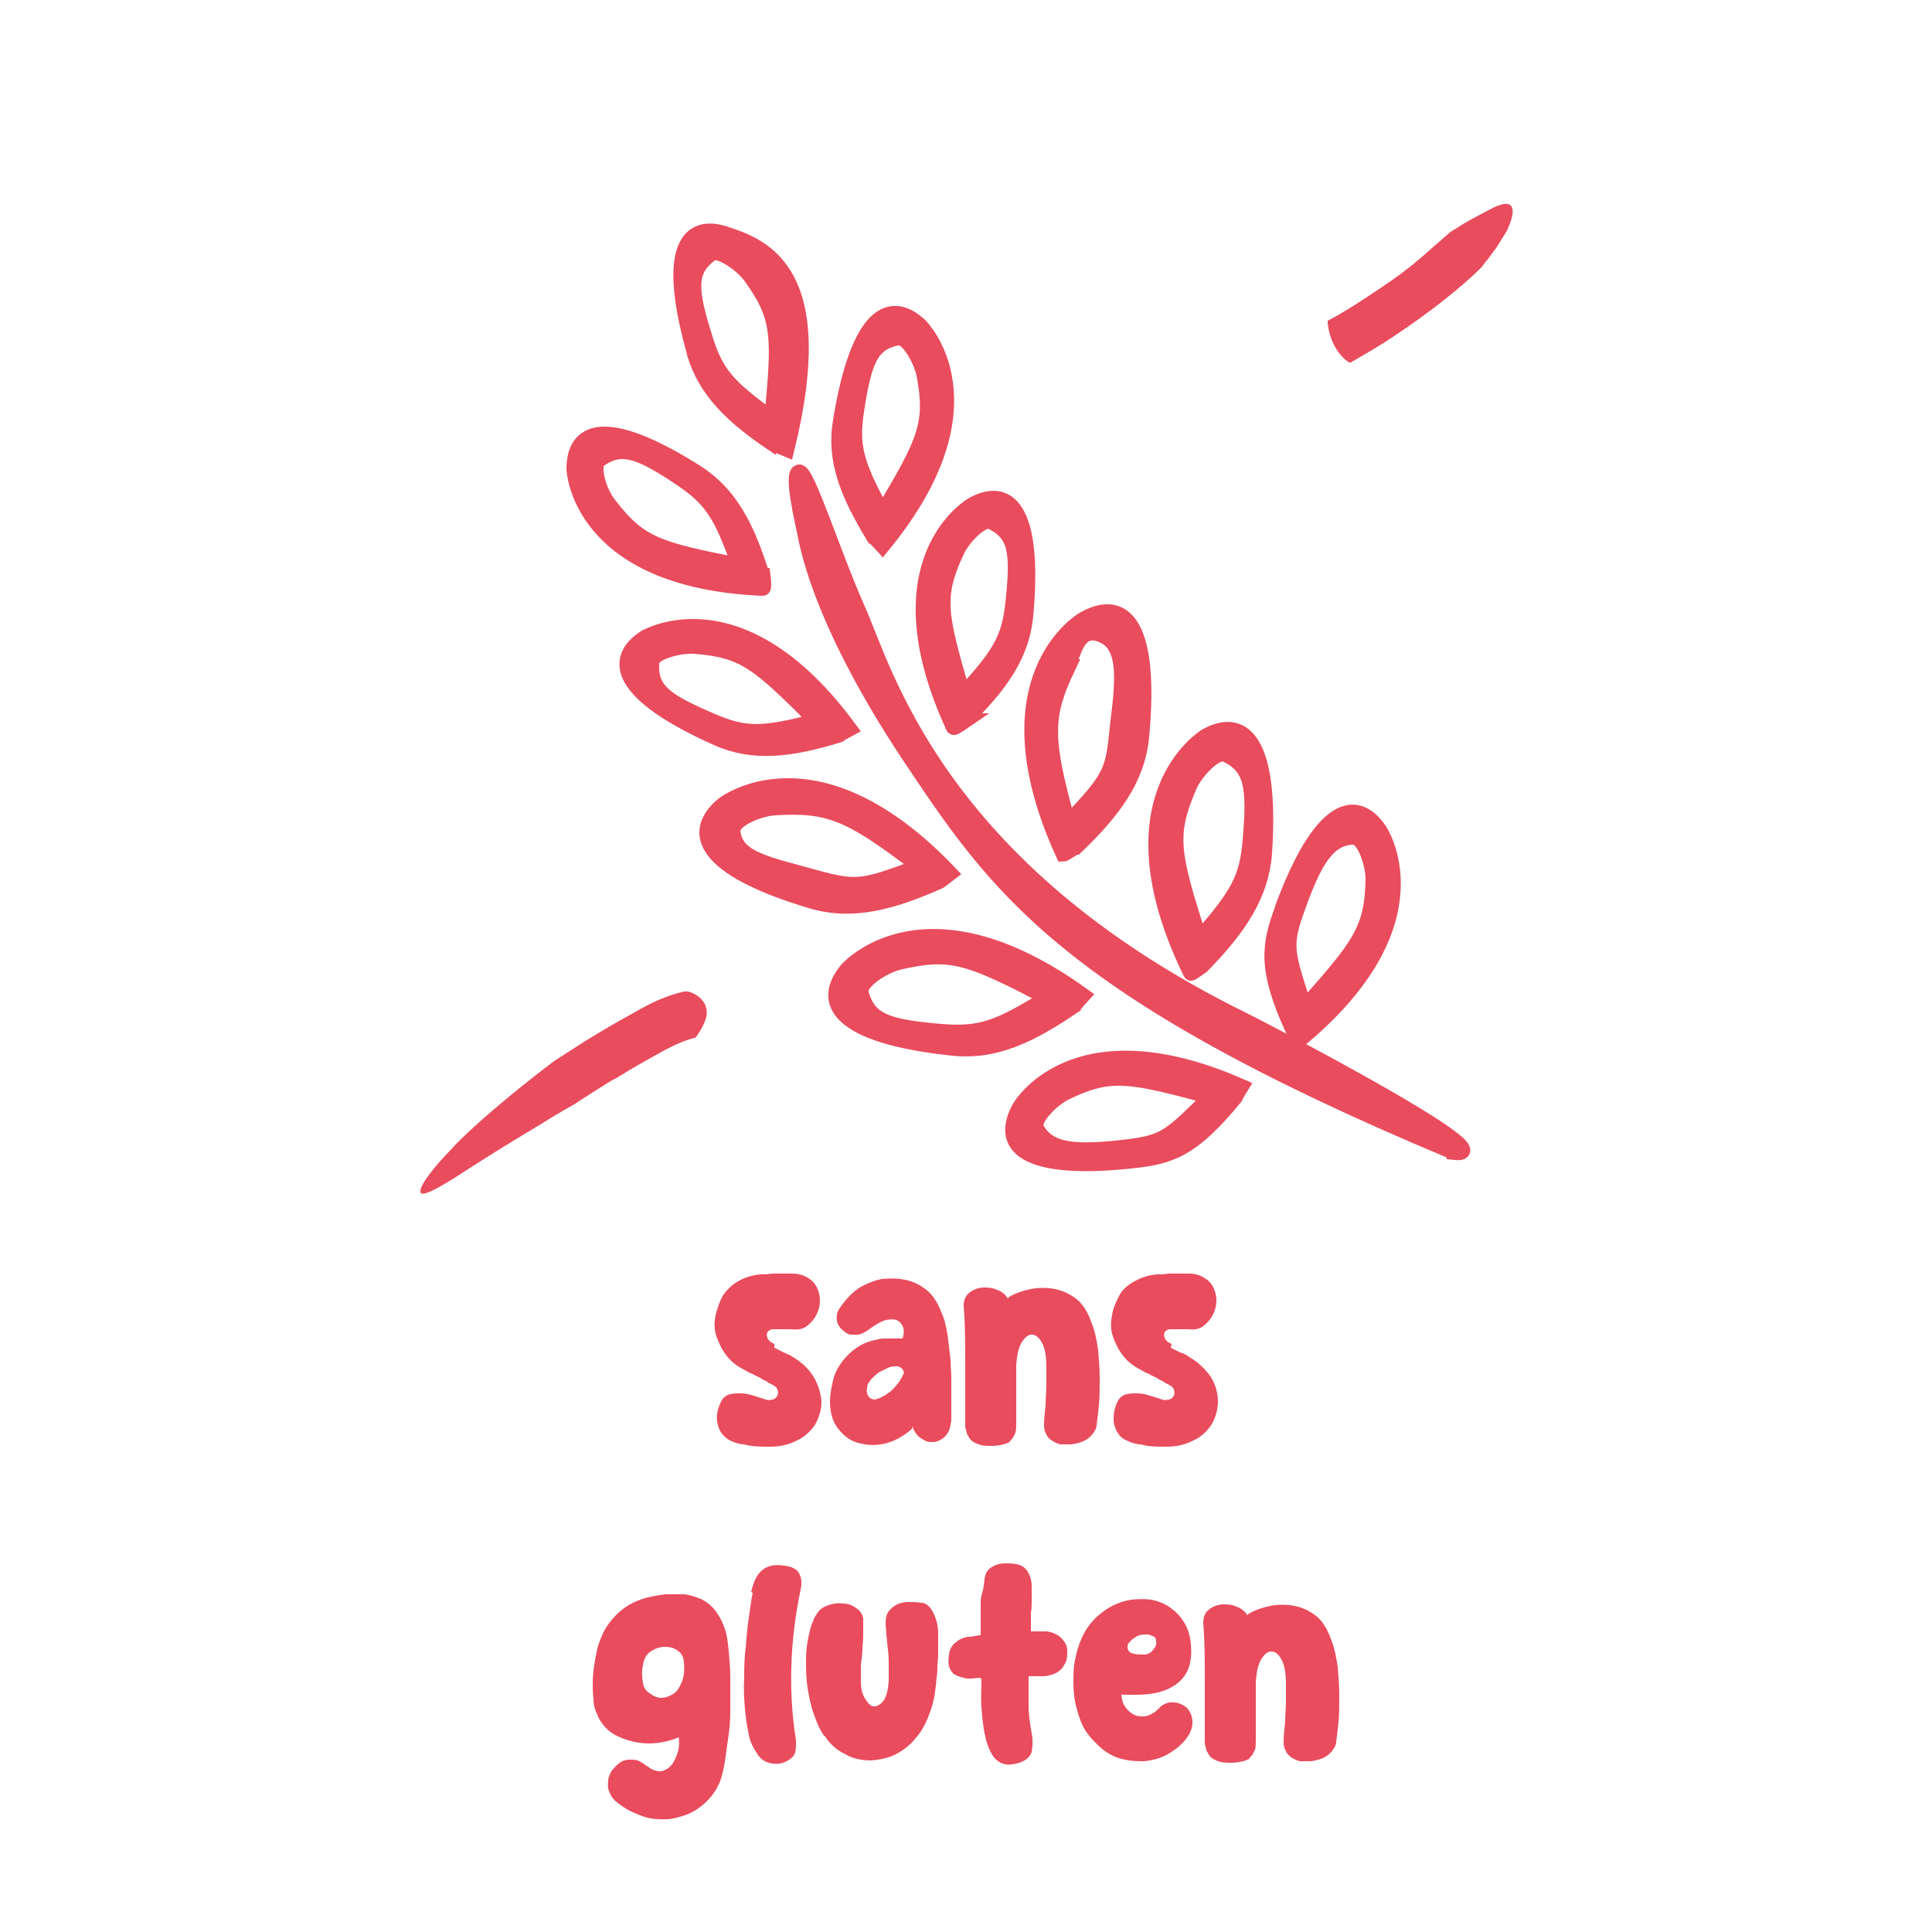 <?xml version="1.0" encoding="UTF-8"?>
<svg id="Calque_1" xmlns="http://www.w3.org/2000/svg" version="1.1" viewBox="0 0 250 250">
  <!-- Generator: Adobe Illustrator 29.3.1, SVG Export Plug-In . SVG Version: 2.1.0 Build 151)  -->
  <defs>
    <style>
      .st0 {
        fill: none;
      }

      .st1 {
        stroke: #e94c5d;
        stroke-miterlimit: 10;
        stroke-width: 2px;
      }

      .st1, .st2 {
        fill: #e94c5d;
      }
    </style>
  </defs>
  <g>
    <g>
      <path class="st2" d="M91.4,131c-3,.2-5.7,1.6-8.3,3-10.2,5.7-19.8,12.6-28.4,20.4"/>
      <path class="st2" d="M88.5,128.3c.2,0,.3,0,.5,0,.9.2,2,.9,2.3,1.9.4,1,0,2.2-1.1,3.8,0,0-.2.3-.3.3-1.3.3-2.6.9-4.1,1.7-1.4.8-2.9,1.6-4.4,2.5-.8.5-1.6,1-2.4,1.4-1.6,1-3.2,2-4.7,3,0,0-2,1.1-4.7,2.8-2.7,1.6-6.1,3.7-8.9,5.5-4.7,3.1-6.4,3.8-6.3,2.9,0-.8,1.8-3.2,4.3-5.7-.3.2,2.7-2.8,6.1-5.6,3.3-2.8,6.9-5.5,6.9-5.5,1.4-.9,2.8-1.8,4.2-2.7.8-.5,1.7-1,2.5-1.5,1.5-.9,3-1.7,4.6-2.6,1.6-.9,3.4-1.7,5.5-2.2Z"/>
    </g>
    <g>
      <path class="st2" d="M172.7,44.5c8.5-4.6,16.2-10.8,22.6-18"/>
      <path class="st2" d="M174.8,46.9s0,0-.2,0c-.9-.5-2.5-2.2-2.8-5.1,0,0,0-.3,0-.3,0,0,1.2-.6,2.8-1.6,1.6-1,3.6-2.3,5.6-3.7,2-1.4,3.9-3,5.2-4.2,1.4-1.2,2.3-2,2.3-2,0,0,.7-.4,1.6-1,1-.6,2.2-1.2,3.3-1.8,3.6-2,3.6,0,2.5,2.4.1,0-.7,1.2-1.5,2.5-.5.6-.9,1.3-1.3,1.7-.4.5-.6.8-.6.8,0,0-.9.9-2.4,2.2-1.5,1.3-3.5,2.9-5.6,4.4-2.1,1.5-4.3,3-6,4-1.7,1-2.9,1.7-2.9,1.7Z"/>
    </g>
  </g>
  <g>
    <path class="st1" d="M139.1,109.6c0,0-1.4.9-1.5.9-10.5-23,2.7-30.5,2.9-30.5,4.7-2.5,8.6.3,7.2,15.3-.5,5.4-3.6,9.6-8.5,14.3ZM138.2,86.3c-3,6.3-3.1,9.1,0,20.2,5.2-5.5,5.8-6.4,6.3-11.4s1.8-11.1-1.6-12.8-3.9,2.1-4.8,4Z"/>
    <path class="st1" d="M188.2,148.9c-.2,0-.4,0-.5,0-50.2-21-58.8-34.3-70.1-51.2-12.2-18.4-13.3-28.4-13.5-29-.2-1-1.7-7.4-.7-7.6,1-.2,4.4,10.6,7.6,17.8,3.4,7.5,10,33.5,49.9,53.1.9.4,34.7,17.9,27.3,17.1Z"/>
    <path class="st1" d="M155.5,125c0,0-1.4,1-1.4.9-11.1-22.7,1.8-30.5,1.9-30.6,4.6-2.6,8.6,0,7.6,15.1-.4,5.4-3.3,9.7-8.1,14.6ZM153.9,101.7c-2.8,6.4-2.2,8.8,1.3,19.8,5-5.7,6.2-7.8,6.6-12.8.6-7,.2-9.5-3.2-11.1-1.2-.6-3.9,2.2-4.7,4.1Z"/>
    <path class="st1" d="M166,117.4c5-13.4,9.5-14.2,12.4-10.1.1.1,8.2,11.9-10.2,27.2,0,0-.8-1.3-.9-1.3-3.6-7.9-3.1-10.9-1.3-15.7ZM175.2,108.3c-3.5,0-5.3,3.4-7.5,9.7-1.6,4.5-1.1,5.6,1.1,12.4,7.2-8.1,8.8-10.1,8.9-16.7,0-2-1.2-5.4-2.5-5.4Z"/>
    <path class="st1" d="M124.8,93.3c0,0-1.3.9-1.4.8-10-21.6,2.3-28.7,2.5-28.8,4.4-2.4,8.1.2,6.8,14.4-.5,5.1-3.3,9-8,13.6ZM123.8,71.3c-2.8,6-2.2,8.2.8,18.6,4.8-5.2,6-7.2,6.5-11.9.7-6.6.4-8.9-2.8-10.5-1.1-.6-3.7,2-4.5,3.8Z"/>
    <path class="st1" d="M108.8,54.4c2.3-14.1,6.5-15.7,10.2-12.3.1.1,10.3,10.1-4.8,28.5,0,0-1-1.1-1.1-1.1-3.4-5.6-5.2-10-4.3-15.1ZM116.1,43.7c-3.4.7-4.3,2.9-5.3,9.5-.7,4.7,0,6.9,3.4,13.2,5.5-9.3,6.6-11.4,5.4-17.9-.4-2-2.2-5.1-3.4-4.8Z"/>
    <path class="st1" d="M89.9,45.7c-3.9-13.7-.8-17,4-15.4s13.6,4.7,7.9,27.8c0,0-1.4-.6-1.5-.5-5.4-3.6-8.9-6.9-10.4-11.8ZM91.9,32.9c-2.8,2.1-2.7,4.5-.7,10.8,1.4,4.6,2.9,6.3,8.7,10.5,1-10.8,1.1-13.1-2.8-18.5-1.2-1.6-4.1-3.6-5.2-2.9Z"/>
    <path class="st1" d="M98.7,74.5c0,0,.2,1.6,0,1.6-23.8-1-24.4-15.3-24.4-15.4,0-5,3.9-7.1,15.9.5,4.3,2.8,6.5,7.1,8.4,13.3ZM78.8,65.3c4,5.2,6.3,5.8,16.9,7.9-2.4-6.7-3.6-8.6-7.6-11.3-5.5-3.7-7.8-4.4-10.6-2.4-1,.8,0,4.2,1.3,5.8Z"/>
    <path class="st1" d="M92.8,95.5c-13-5.8-13.5-10.3-9.3-13,.1,0,12.3-7.4,26.4,11.8,0,0-1.3.7-1.4.8-6.2,1.9-11,2.5-15.7.4ZM84.3,85.8c-.2,3.5,1.7,4.9,7.8,7.5,4.4,1.9,6.7,1.8,13.6,0-7.7-7.7-9.4-9.2-15.9-9.7-2-.1-5.4.8-5.5,2.1Z"/>
    <path class="st1" d="M105.1,116.6c-14.5-4.3-15.6-9-11.6-12.4.1-.1,12-9.5,29.4,8.8,0,0-1.3,1-1.3,1-6.3,2.8-11.3,4.1-16.5,2.6ZM94.8,107.5c.3,3.7,4.4,4.3,11.2,6.2,4.9,1.3,5.9,1.1,13-1.6-9.1-7-11.8-8-18.7-7.6-2.1.1-5.6,1.6-5.5,3Z"/>
    <path class="st1" d="M123.2,135.6c-15-1.6-17-6-13.6-10.1.1-.1,10-11.5,30.5,3.3,0,0-1.1,1.2-1.1,1.3-5.7,3.9-10.3,6.1-15.8,5.5ZM111.4,128.5c1,3.6,3.3,4.4,10.4,5,5.1.4,7.3-.4,13.8-4.4-10.2-5.3-12.5-6.2-19.3-4.6-2.1.5-5.2,2.6-4.9,3.9Z"/>
    <path class="st1" d="M146.4,150.2c-14.2,1.5-16.9-2.1-14.6-6.6,0-.2,7-12.6,28.8-3,0,0-.8,1.3-.8,1.4-5.5,6.7-8.3,7.7-13.5,8.2ZM134.1,146c1.6,3.1,5.4,3.2,12,2.4,4.8-.6,5.5-1.5,10.6-6.5-10.5-2.8-13-3.4-18.9-.5-1.8.9-4.3,3.5-3.7,4.6Z"/>
  </g>
  <g>
    <rect class="st0" x="7.2" y="161.7" width="235.7" height="69"/>
    <path class="st2" d="M100.2,174.4c.4.2.8.4,1.2.6s.8.3,1.2.6c1.2.7,2.1,1.6,2.7,2.6.6,1,.9,2.1,1,3.1,0,1.1-.3,2.1-.8,3-.6.9-1.4,1.7-2.6,2.2-1,.5-2.1.7-3.3.7-1.2,0-2.3,0-3.3-.3-.6,0-1.1-.2-1.6-.4s-.9-.5-1.3-1c-.3-.4-.5-.9-.6-1.6s0-1.4.4-2.3c.2-.5.5-.9,1-1.1.5-.2,1-.2,1.6-.2.6,0,1.1.1,1.7.3.6.2,1,.3,1.3.4.4.2.8.2,1.1.1.3,0,.5-.2.7-.5.1-.2.1-.5,0-.8-.1-.3-.4-.5-.8-.7-.3-.1-.5-.3-.7-.4-.2-.1-.5-.2-.7-.4-.4-.2-.7-.3-1-.5-.3-.1-.7-.3-1-.5-1-.5-1.8-1.1-2.4-1.9-.6-.8-1-1.6-1.3-2.5s-.3-1.8-.1-2.7.5-1.7.9-2.5c.5-.7,1.1-1.4,2-1.9s1.8-.8,2.9-.9c.5,0,1,0,1.5-.1.5,0,1,0,1.5,0s.7,0,1,0c.3,0,.7,0,1,.1.6.1,1.1.4,1.5.7.4.3.7.7.9,1.2.2.5.3,1,.3,1.5s-.1,1.1-.4,1.7c-.3.7-.8,1.2-1.3,1.6-.5.4-1.2.5-2,.4-.2,0-.4,0-.6,0-.2,0-.4,0-.7,0-.4,0-.8,0-1.1,0-.3,0-.6.2-.7.4-.1.2-.1.4,0,.7.1.3.4.6.9.8Z"/>
    <path class="st2" d="M118.1,184.8c-1.2,1.1-2.4,1.7-3.6,2-1.3.3-2.4.2-3.5-.1s-1.9-1-2.6-1.9c-.7-.9-1-2.1-1-3.5,0-.9.2-1.8.4-2.7s.6-1.6,1.1-2.3c.5-.7,1.1-1.3,1.8-1.8s1.5-.9,2.5-1.1c.4-.1.8-.2,1.2-.2.4,0,.8,0,1.2,0,.2,0,.4,0,.6,0,.2,0,.4,0,.6,0,.2-.7.2-1.2,0-1.6-.2-.4-.4-.6-.8-.8-.4-.1-.8-.1-1.3,0-.5.1-1,.4-1.5.7-.3.2-.7.5-1,.7s-.7.4-1.1.5c-.4,0-.7,0-1.1,0-.4-.1-.8-.4-1.2-.8-.6-.7-.7-1.5-.3-2.4.8-1.2,1.6-2.1,2.6-2.8,1-.6,2-1,3-1.2,1-.1,2-.1,3,.1s1.8.6,2.5,1.1c.7.5,1.2,1.1,1.6,1.8.4.7.7,1.5,1,2.3.2.8.4,1.7.5,2.6.1.9.2,1.8.3,2.6,0,.8.1,1.6.1,2.4s0,1.6,0,2.5c0,.5,0,.9,0,1.3,0,.4,0,.9,0,1.3,0,.3,0,.5-.1.8,0,.3-.1.5-.2.8-.2.5-.6.9-.9,1.1s-.8.4-1.2.4c-.4,0-.8,0-1.2-.3-.4-.2-.8-.5-1.1-1,0-.1-.2-.2-.2-.4,0-.1-.1-.3-.2-.4ZM113.4,181c.1,0,.2,0,.2,0,.7-.3,1.4-.7,1.9-1.2s1-1.1,1.3-1.8c.2-.3.2-.5,0-.8-.2-.2-.4-.4-.7-.4-.4,0-.8,0-1.2.2s-.8.4-1.2.6c-.4.3-.7.6-1,.9-.3.4-.5.7-.5,1.1-.1.5,0,.8.2,1.1.2.3.5.4,1,.4Z"/>
    <path class="st2" d="M130.6,167.8c.9-.5,1.8-.8,2.8-1s2.1-.2,3.1,0c1,.2,1.9.6,2.8,1.3.9.7,1.5,1.8,2,3.2.4,1,.6,2.1.8,3.4.1,1.2.2,2.4.2,3.7,0,1.2,0,2.4-.1,3.4s-.2,1.9-.3,2.6c0,.4-.2.7-.4,1-.2.3-.5.6-.8.8s-.7.4-1.1.5c-.4.1-.8.2-1.1.2-.4,0-.9,0-1.3,0-.4-.1-.8-.3-1.1-.5-.3-.2-.6-.5-.7-.8-.2-.3-.3-.7-.3-1.1,0-.9.1-1.8.2-2.7,0-.9.1-1.8.1-2.7,0-.4,0-.8,0-1.1,0-.4,0-.7,0-1.1,0-1.5-.2-2.5-.6-3.2-.4-.7-.8-1-1.3-1s-.9.4-1.3,1c-.4.7-.6,1.6-.7,2.9,0,1.3,0,2.6,0,3.9,0,1.3,0,2.5,0,3.7s-.1,1.2-.4,1.8c-.1.2-.3.3-.4.5s-.4.2-.5.3c-.6.2-1.3.3-1.9.3s-1.3,0-1.9-.3c-.3-.1-.6-.3-.8-.5-.2-.2-.3-.5-.5-.8,0-.3-.2-.6-.2-1s0-.7,0-1c0-2.3,0-4.7,0-7.1,0-2.4,0-4.9-.2-7.4,0-.7.2-1.3.7-1.7.5-.4,1-.6,1.7-.7.6,0,1.3,0,1.9.3.6.2,1.1.6,1.4,1.1,0,0,0,0,0,0,0,0,0,0,0,0Z"/>
    <path class="st2" d="M151.5,174.4c.4.2.8.4,1.2.6.4.1.8.3,1.2.6,1.2.7,2.1,1.6,2.8,2.6.6,1,.9,2.1.9,3.1,0,1.1-.3,2.1-.8,3-.6.9-1.4,1.7-2.6,2.2-1,.5-2.1.7-3.3.7-1.2,0-2.3,0-3.3-.3-.6,0-1.1-.2-1.6-.4s-1-.5-1.3-1c-.3-.4-.5-.9-.6-1.6,0-.6,0-1.4.4-2.3.2-.5.5-.9,1-1.1.5-.2,1-.2,1.6-.2.6,0,1.1.1,1.7.3.6.2,1,.3,1.3.4.4.2.8.2,1.1.1.3,0,.5-.2.7-.5.1-.2.1-.5,0-.8-.1-.3-.4-.5-.8-.7-.3-.1-.5-.3-.7-.4-.2-.1-.5-.2-.7-.4-.4-.2-.7-.3-1-.5-.3-.1-.7-.3-1-.5-1-.5-1.8-1.1-2.4-1.9-.6-.8-1-1.6-1.3-2.5s-.3-1.8-.1-2.7c.1-.9.5-1.7.9-2.5s1.1-1.4,2-1.9,1.8-.8,2.9-.9c.5,0,1,0,1.5-.1.5,0,1,0,1.5,0s.7,0,1,0c.3,0,.7,0,1,.1.6.1,1.1.4,1.5.7.4.3.7.7.9,1.2.2.5.3,1,.3,1.5s-.1,1.1-.4,1.7c-.3.7-.8,1.2-1.3,1.6-.5.4-1.2.5-2,.4-.2,0-.4,0-.6,0-.2,0-.4,0-.6,0-.4,0-.8,0-1.1,0-.3,0-.6.2-.7.4-.1.2-.1.4,0,.7.1.3.4.6.9.8Z"/>
    <path class="st2" d="M88.1,224.7c-2.8,1.2-5.5,1.2-8.1,0-.7-.3-1.2-.7-1.7-1.2-.4-.5-.8-1-1-1.6-.3-.6-.5-1.3-.5-2-.1-.7-.1-1.4-.1-2.1,0-1.6.3-3.1.6-4.5.4-1.4.9-2.5,1.7-3.5.8-1,1.7-1.8,2.9-2.4,1.2-.6,2.6-.9,4.2-1.1.8,0,1.7,0,2.5,0,.8.1,1.6.4,2.3.7.7.4,1.3.9,1.8,1.6.5.7.9,1.5,1.2,2.5.2.7.3,1.6.4,2.6.1,1.1.2,2.2.2,3.5,0,1.3,0,2.6,0,4,0,1.4-.1,2.7-.3,3.9s-.3,2.4-.5,3.4c-.2,1-.4,1.8-.7,2.4-.5,1.1-1.2,1.9-2,2.6-.8.7-1.7,1.2-2.7,1.5s-1.9.5-2.9.4c-1,0-1.9-.2-2.8-.6-.5-.2-1-.4-1.5-.7-.5-.3-.9-.6-1.3-.9-.4-.3-.7-.7-.9-1.2-.2-.4-.3-.9-.2-1.5,0-.5.2-1,.5-1.4s.6-.7,1-1,.8-.4,1.3-.4c.5,0,1,0,1.4.3.2.1.4.2.6.4.2.1.4.2.6.4.7.4,1.3.5,1.8.3.5-.2.9-.5,1.2-1,.3-.5.5-1,.7-1.7.1-.6.1-1.2,0-1.8ZM83.2,215.4c-.2,1-.1,1.7,0,2.4s.5,1.1,1,1.4c.4.3.9.5,1.4.5.5,0,1-.2,1.5-.5s.8-.8,1.1-1.5c.3-.7.4-1.5.3-2.5,0-.7-.3-1.3-.8-1.6-.5-.4-1.1-.5-1.7-.5-.6,0-1.2.2-1.8.6-.6.4-.9,1-1,1.8Z"/>
    <path class="st2" d="M97.2,206c.3-1.3.7-2.2,1.4-2.8s1.6-.8,2.9-.6c.9.1,1.6.4,1.9,1,.3.5.4,1.2.2,2.1-.7,3.3-1.1,6.6-1.2,9.9s.1,6.5.6,9.6c0,.8,0,1.4-.2,1.8-.2.4-.6.7-1.2,1-.7.3-1.4.3-2.1.1-.7-.2-1.2-.6-1.6-1.3-.4-.6-.8-1.3-1-2.3-.2-1-.4-2.1-.5-3.3-.1-1.2-.2-2.5-.1-3.9,0-1.4,0-2.8.2-4.1.1-1.4.2-2.6.4-3.9s.3-2.3.5-3.2Z"/>
    <path class="st2" d="M106.7,224.7c-.6-.8-1-1.8-1.4-2.9s-.6-2.2-.8-3.4c-.2-1.2-.2-2.4-.2-3.7,0-1.3.2-2.5.5-3.7.1-.4.2-.8.4-1.2.1-.4.3-.7.6-1.1.3-.5.8-.8,1.4-1,.6-.2,1.3-.3,1.9-.2.6,0,1.2.2,1.7.6.5.3.8.8.9,1.3,0,.4,0,1,0,1.6,0,.7,0,1.4-.1,2.1,0,.8-.1,1.6-.2,2.3,0,.8,0,1.5,0,2.2,0,1,.2,1.7.6,2.3.4.6.7.9,1.1.9s.8-.2,1.2-.7c.4-.5.6-1.4.7-2.5,0-.6,0-1.3,0-2,0-.7,0-1.4-.1-2.1s-.1-1.3-.2-1.9c0-.6-.1-1.1-.1-1.5,0-.7.1-1.2.4-1.6.3-.4.7-.7,1.1-.9s1-.3,1.5-.3c.6,0,1.1,0,1.6.1.5,0,.9.3,1.2.7.3.4.5.8.7,1.4.2.6.3,1.2.3,1.9s0,1.4,0,2c0,.7,0,1.3-.1,2,0,.6,0,1.2-.1,1.6-.1,1.5-.3,2.9-.7,4.1s-.9,2.4-1.6,3.3c-.8,1.1-1.7,1.9-2.8,2.5-1.1.6-2.2.8-3.4.9-1.1,0-2.3-.2-3.3-.8-1.1-.5-2-1.3-2.7-2.4Z"/>
    <path class="st2" d="M126.7,217.1c-.8.1-1.5.2-2,0-.5-.1-1-.3-1.3-.5-.3-.3-.5-.6-.6-1s-.1-.9,0-1.4c0-.5.2-.9.4-1.2.2-.3.6-.6.9-.8.4-.2.8-.4,1.3-.4.5,0,1-.2,1.5-.2,0-.9,0-1.6,0-2.2s0-1.2,0-1.7c0-.5,0-1,.2-1.6s.2-1.1.3-1.8c.1-.7.4-1.2.9-1.5.5-.3,1-.5,1.7-.5.7,0,1.3,0,1.9.2.6.2,1,.6,1.3,1.3.2.4.3.9.3,1.5,0,.6,0,1.1,0,1.7,0,.6,0,1.1-.1,1.7,0,.6,0,1,0,1.4v.5c0,.2,0,.3,0,.5.4,0,.7,0,1,0s.6,0,.9,0c.5,0,1,.2,1.4.4s.7.5,1,.9.4.8.4,1.3c0,.5,0,.9-.2,1.4-.3.6-.6,1-1.1,1.3-.5.3-1,.4-1.6.5-.3,0-.6,0-1,0-.3,0-.7,0-1.1,0,0,1.5,0,2.7,0,3.9,0,1.1.2,2.3.4,3.5.2,1,.1,1.7,0,2.4-.2.6-.7,1.1-1.6,1.4-.7.2-1.3.3-1.8.2-.5-.1-.9-.3-1.3-.7-.3-.3-.6-.8-.8-1.3-.2-.5-.4-1-.5-1.6-.3-1.2-.4-2.5-.5-3.8-.1-1.3,0-2.5,0-3.7Z"/>
    <path class="st2" d="M145.1,218.9c0,.7.1,1.3.4,1.8.3.5.6.8,1.1,1.1s.9.3,1.4.3c.5,0,1-.3,1.5-.6.1-.1.2-.2.3-.3.1,0,.2-.2.3-.3.6-.5,1.2-.7,1.8-.6.6,0,1.2.3,1.7.7.5.6.7,1.2.7,1.9,0,.6-.2,1.2-.6,1.8s-.8,1-1.4,1.5c-.6.4-1.1.8-1.6,1-.8.4-1.7.6-2.6.7-.9,0-1.7,0-2.5-.2-1.2-.2-2.1-.7-3-1.4-.8-.7-1.5-1.4-2.1-2.3s-.9-1.9-1.2-3c-.3-1.1-.4-2.2-.4-3.3,0-1.1,0-2.2.3-3.3.2-1.1.6-2.1,1-2.9.6-1.2,1.5-2.2,2.6-3,1.1-.8,2.3-1.3,3.6-1.5.9-.1,1.8-.1,2.6,0,.9.2,1.7.5,2.4,1,.7.5,1.3,1.1,1.8,1.9.5.8.8,1.7.9,2.9.2,2.2-.3,3.8-1.6,4.9s-3.1,1.6-5.5,1.6c-.4,0-.7,0-1.1,0-.3,0-.7,0-1.1-.1ZM148,214.1c.5,0,.9-.2,1.2-.6.3-.3.5-.7.4-1.2,0-.3-.2-.5-.4-.6-.2,0-.4-.2-.7-.2-.5,0-1,0-1.5.3-.5.3-.8.6-1,.9-.2.4-.1.7.1,1,.3.3.9.4,1.9.4Z"/>
    <path class="st2" d="M161.6,208.8c.9-.5,1.8-.8,2.8-1s2.1-.2,3.1,0c1,.2,1.9.6,2.8,1.3.9.7,1.5,1.8,2,3.2.4,1,.6,2.1.8,3.4.1,1.2.2,2.4.2,3.7,0,1.2,0,2.4-.1,3.4s-.2,1.9-.3,2.6c0,.4-.2.7-.4,1-.2.3-.5.6-.8.8s-.7.4-1.1.5c-.4.1-.8.2-1.1.2-.4,0-.9,0-1.3,0-.4-.1-.8-.3-1.1-.5-.3-.2-.6-.5-.7-.8-.2-.3-.3-.7-.3-1.1,0-.9.1-1.8.2-2.7,0-.9.1-1.8.1-2.7,0-.4,0-.8,0-1.1,0-.4,0-.7,0-1.1,0-1.5-.2-2.5-.6-3.2-.4-.7-.8-1-1.3-1s-.9.4-1.3,1c-.4.7-.6,1.6-.7,2.9,0,1.3,0,2.6,0,3.9,0,1.3,0,2.5,0,3.7s-.1,1.2-.4,1.8c-.1.2-.3.3-.4.5s-.4.2-.5.3c-.6.2-1.3.3-1.9.3s-1.3,0-1.9-.3c-.3-.1-.6-.3-.8-.5-.2-.2-.3-.5-.5-.8,0-.3-.2-.6-.2-1s0-.7,0-1c0-2.3,0-4.7,0-7.1,0-2.4,0-4.9-.2-7.4,0-.7.2-1.3.7-1.7.5-.4,1-.6,1.7-.7.6,0,1.3,0,1.9.3.6.2,1.1.6,1.4,1.1,0,0,0,0,0,0,0,0,0,0,0,0Z"/>
  </g>
</svg>